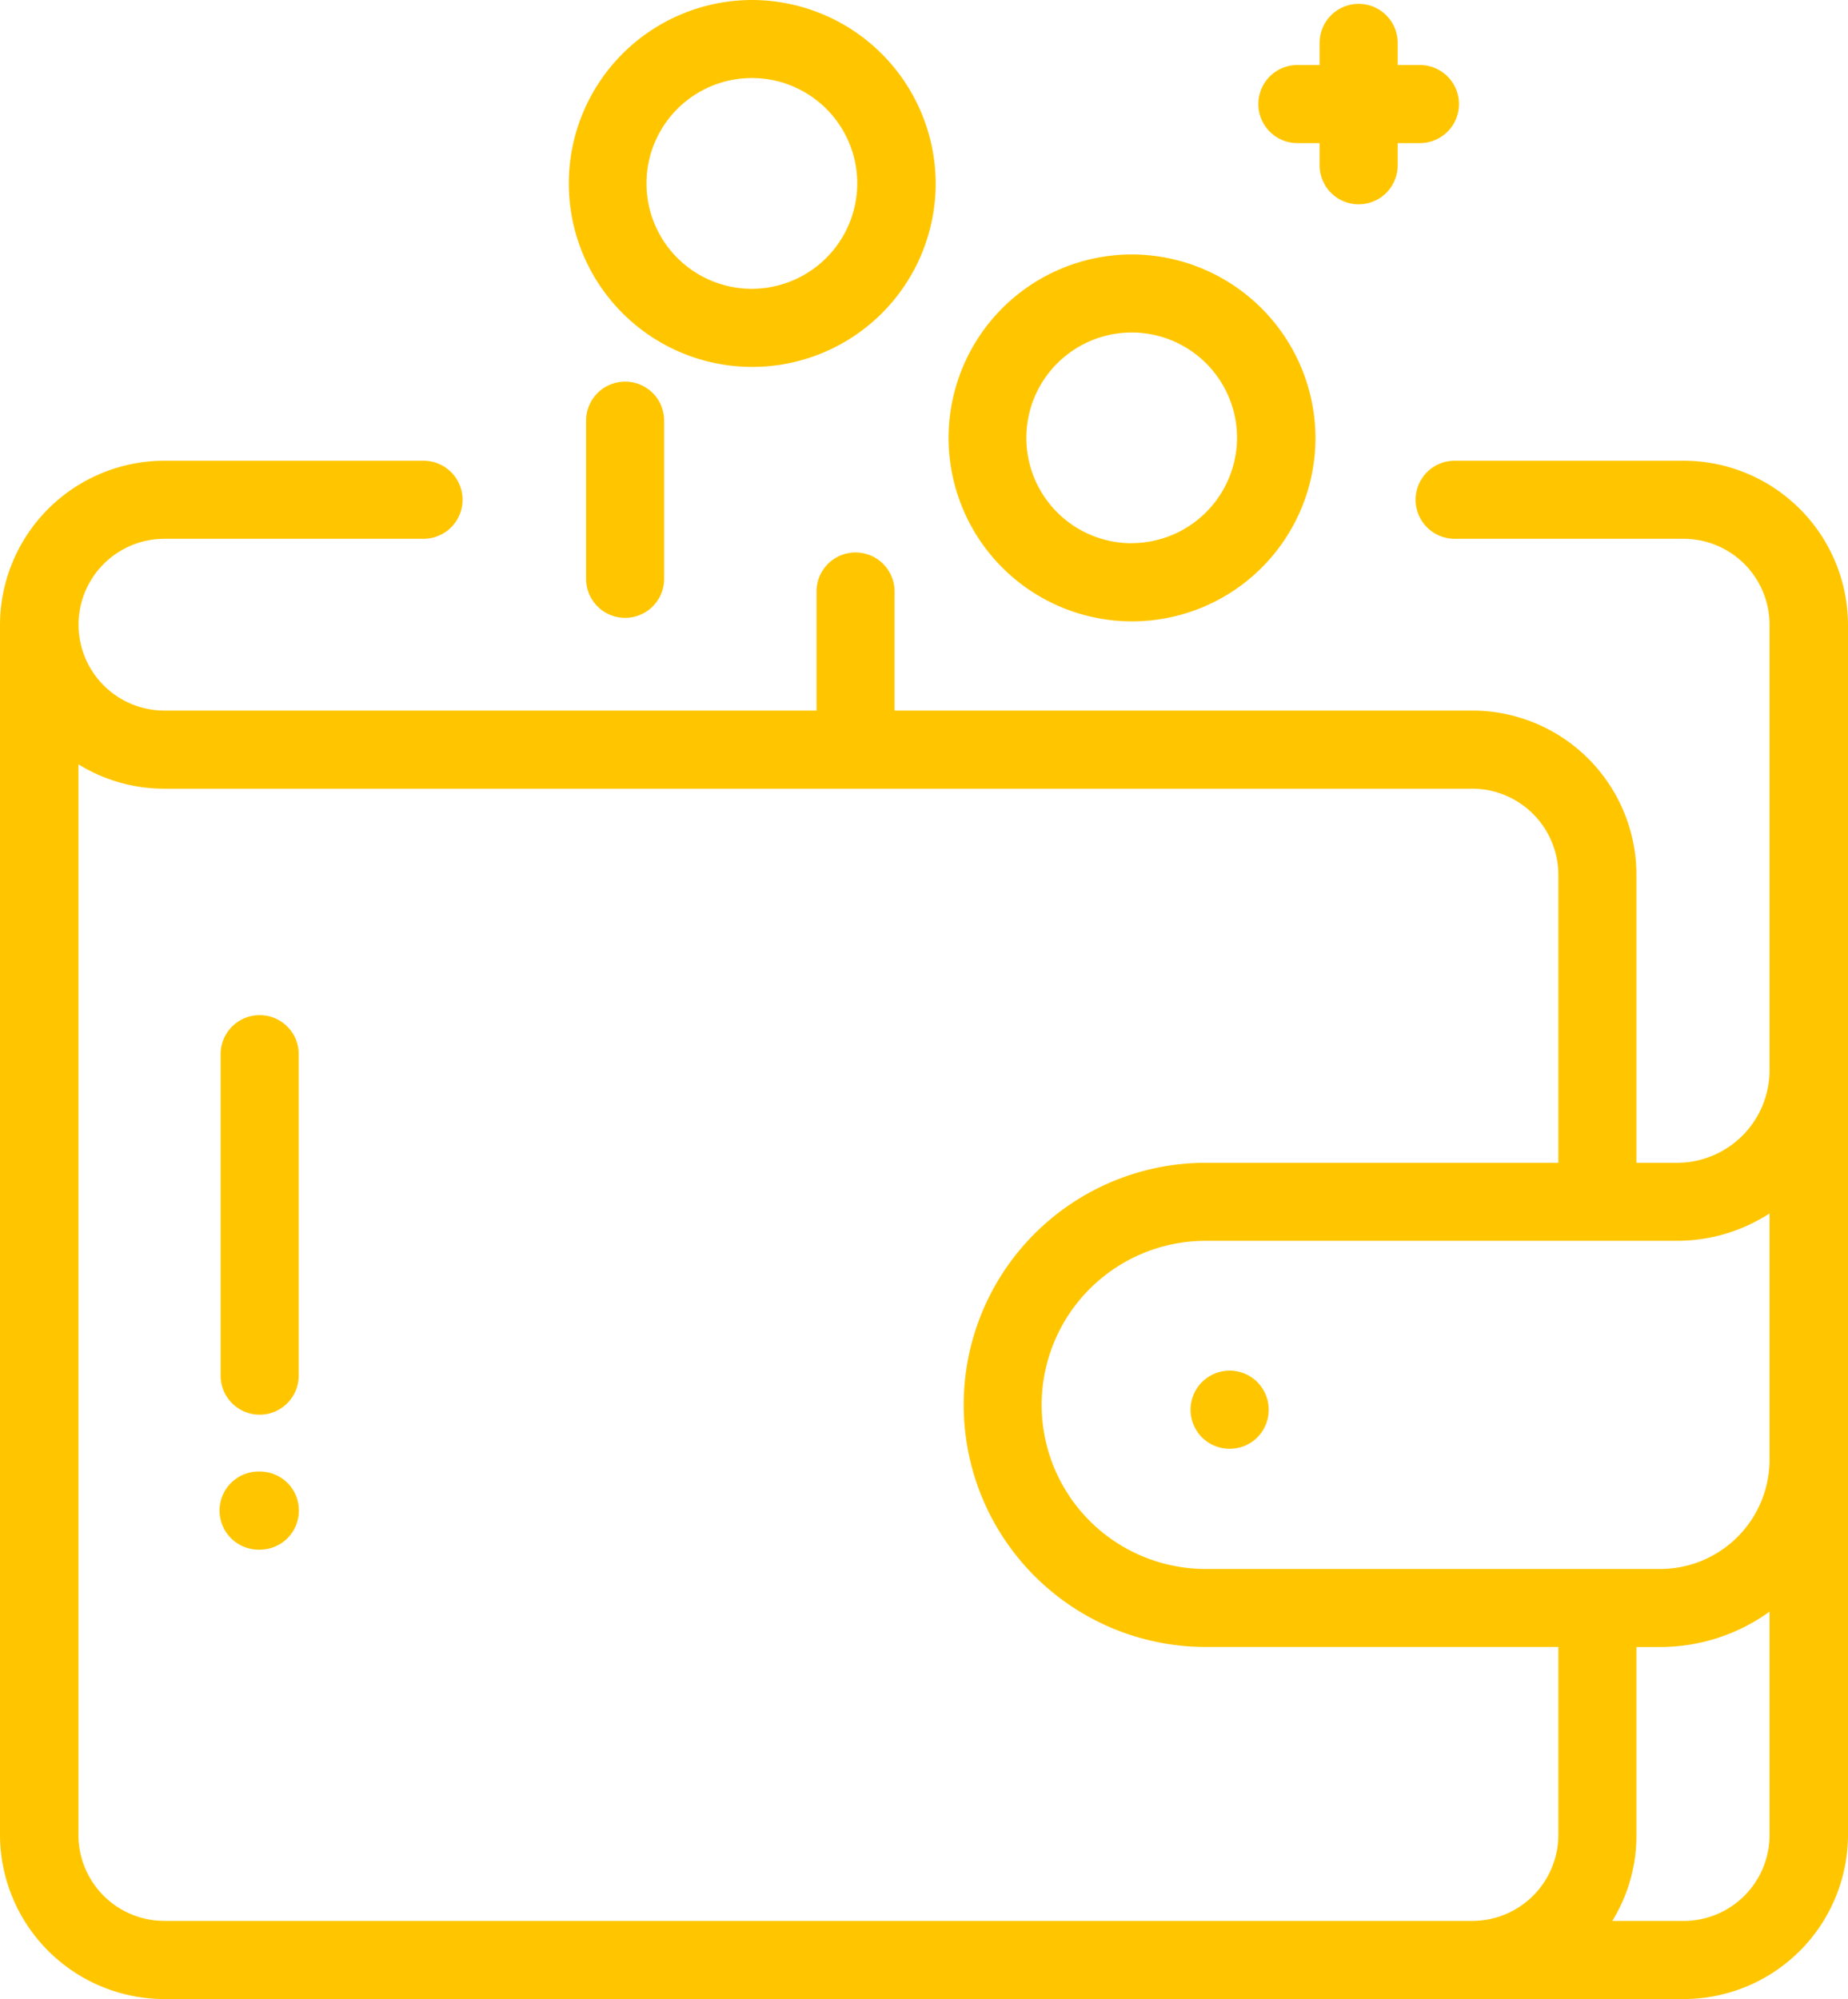 <?xml version="1.0" encoding="UTF-8"?> <svg xmlns="http://www.w3.org/2000/svg" width="49" height="53" viewBox="0 0 49 53"> <defs> <style> .cls-1 { fill: #ffc600; fill-rule: evenodd; } </style> </defs> <path id="Forma_1" data-name="Forma 1" class="cls-1" d="M1064.64,370.215h-6.07a1.035,1.035,0,1,0,0,2.07h6.07a2.28,2.28,0,0,1,2.28,2.277v11.814a2.457,2.457,0,0,1-2.46,2.453h-1.07v-7.642a4.355,4.355,0,0,0-4.36-4.348h-15.31v-3.157a1.035,1.035,0,1,0-2.07,0v3.157h-17.29a2.277,2.277,0,1,1,0-4.554h6.87a1.035,1.035,0,1,0,0-2.07h-6.87a4.361,4.361,0,0,0-4.36,4.347v32.09a4.362,4.362,0,0,0,4.36,4.348l40.28,0a4.361,4.361,0,0,0,4.36-4.347V374.562A4.361,4.361,0,0,0,1064.64,370.215Zm-3.32,36.437a2.284,2.284,0,0,1-2.24,2.276h-34.72a2.279,2.279,0,0,1-2.28-2.277V378.264a4.311,4.311,0,0,0,2.28.646h34.67a2.288,2.288,0,0,1,2.29,2.277v7.642h-9.35a6.418,6.418,0,1,0,0,12.836h9.35v4.987Zm5.6,0a2.279,2.279,0,0,1-2.28,2.277h-1.89a4.3,4.3,0,0,0,.64-2.276v-4.987h0.63a4.953,4.953,0,0,0,2.9-.937v5.923Zm0-9.955a2.9,2.9,0,0,1-2.9,2.9h-12.05a4.348,4.348,0,1,1,0-8.7h12.49a4.505,4.505,0,0,0,2.46-.726V396.7ZM1050,364.746a4.864,4.864,0,1,0,4.88,4.863A4.878,4.878,0,0,0,1050,364.746Zm0,7.656a2.793,2.793,0,1,1,2.8-2.793A2.8,2.8,0,0,1,1050,372.4ZM1039.93,358a4.864,4.864,0,1,0,4.88,4.863A4.878,4.878,0,0,0,1039.93,358Zm0,7.657a2.794,2.794,0,1,1,2.8-2.794A2.8,2.8,0,0,1,1039.93,365.657Zm17.72-5.933h-0.59v-0.587a1.035,1.035,0,1,0-2.07,0v0.587h-0.59a1.035,1.035,0,1,0,0,2.07h0.59v0.588a1.035,1.035,0,1,0,2.07,0v-0.588h0.59A1.035,1.035,0,1,0,1057.65,359.724Zm-21.07,8.394a1.035,1.035,0,0,0-1.04,1.036v4.192a1.035,1.035,0,1,0,2.07,0v-4.192A1.032,1.032,0,0,0,1036.58,368.118Zm16.76,26.526a1.037,1.037,0,0,0-1.47,1.464,1.043,1.043,0,0,0,1.47,0A1.043,1.043,0,0,0,1053.34,394.644Zm-26.45-9.73a1.034,1.034,0,0,0-1.04,1.035v8.523a1.035,1.035,0,1,0,2.07,0v-8.523A1.032,1.032,0,0,0,1026.89,384.914Zm0.73,12.4a1.041,1.041,0,0,0-.73-0.3,1.036,1.036,0,1,0,0,2.071,1.04,1.04,0,0,0,.73-0.3A1.043,1.043,0,0,0,1027.62,397.312Z" transform="translate(-1020 -358)"></path> </svg> 
